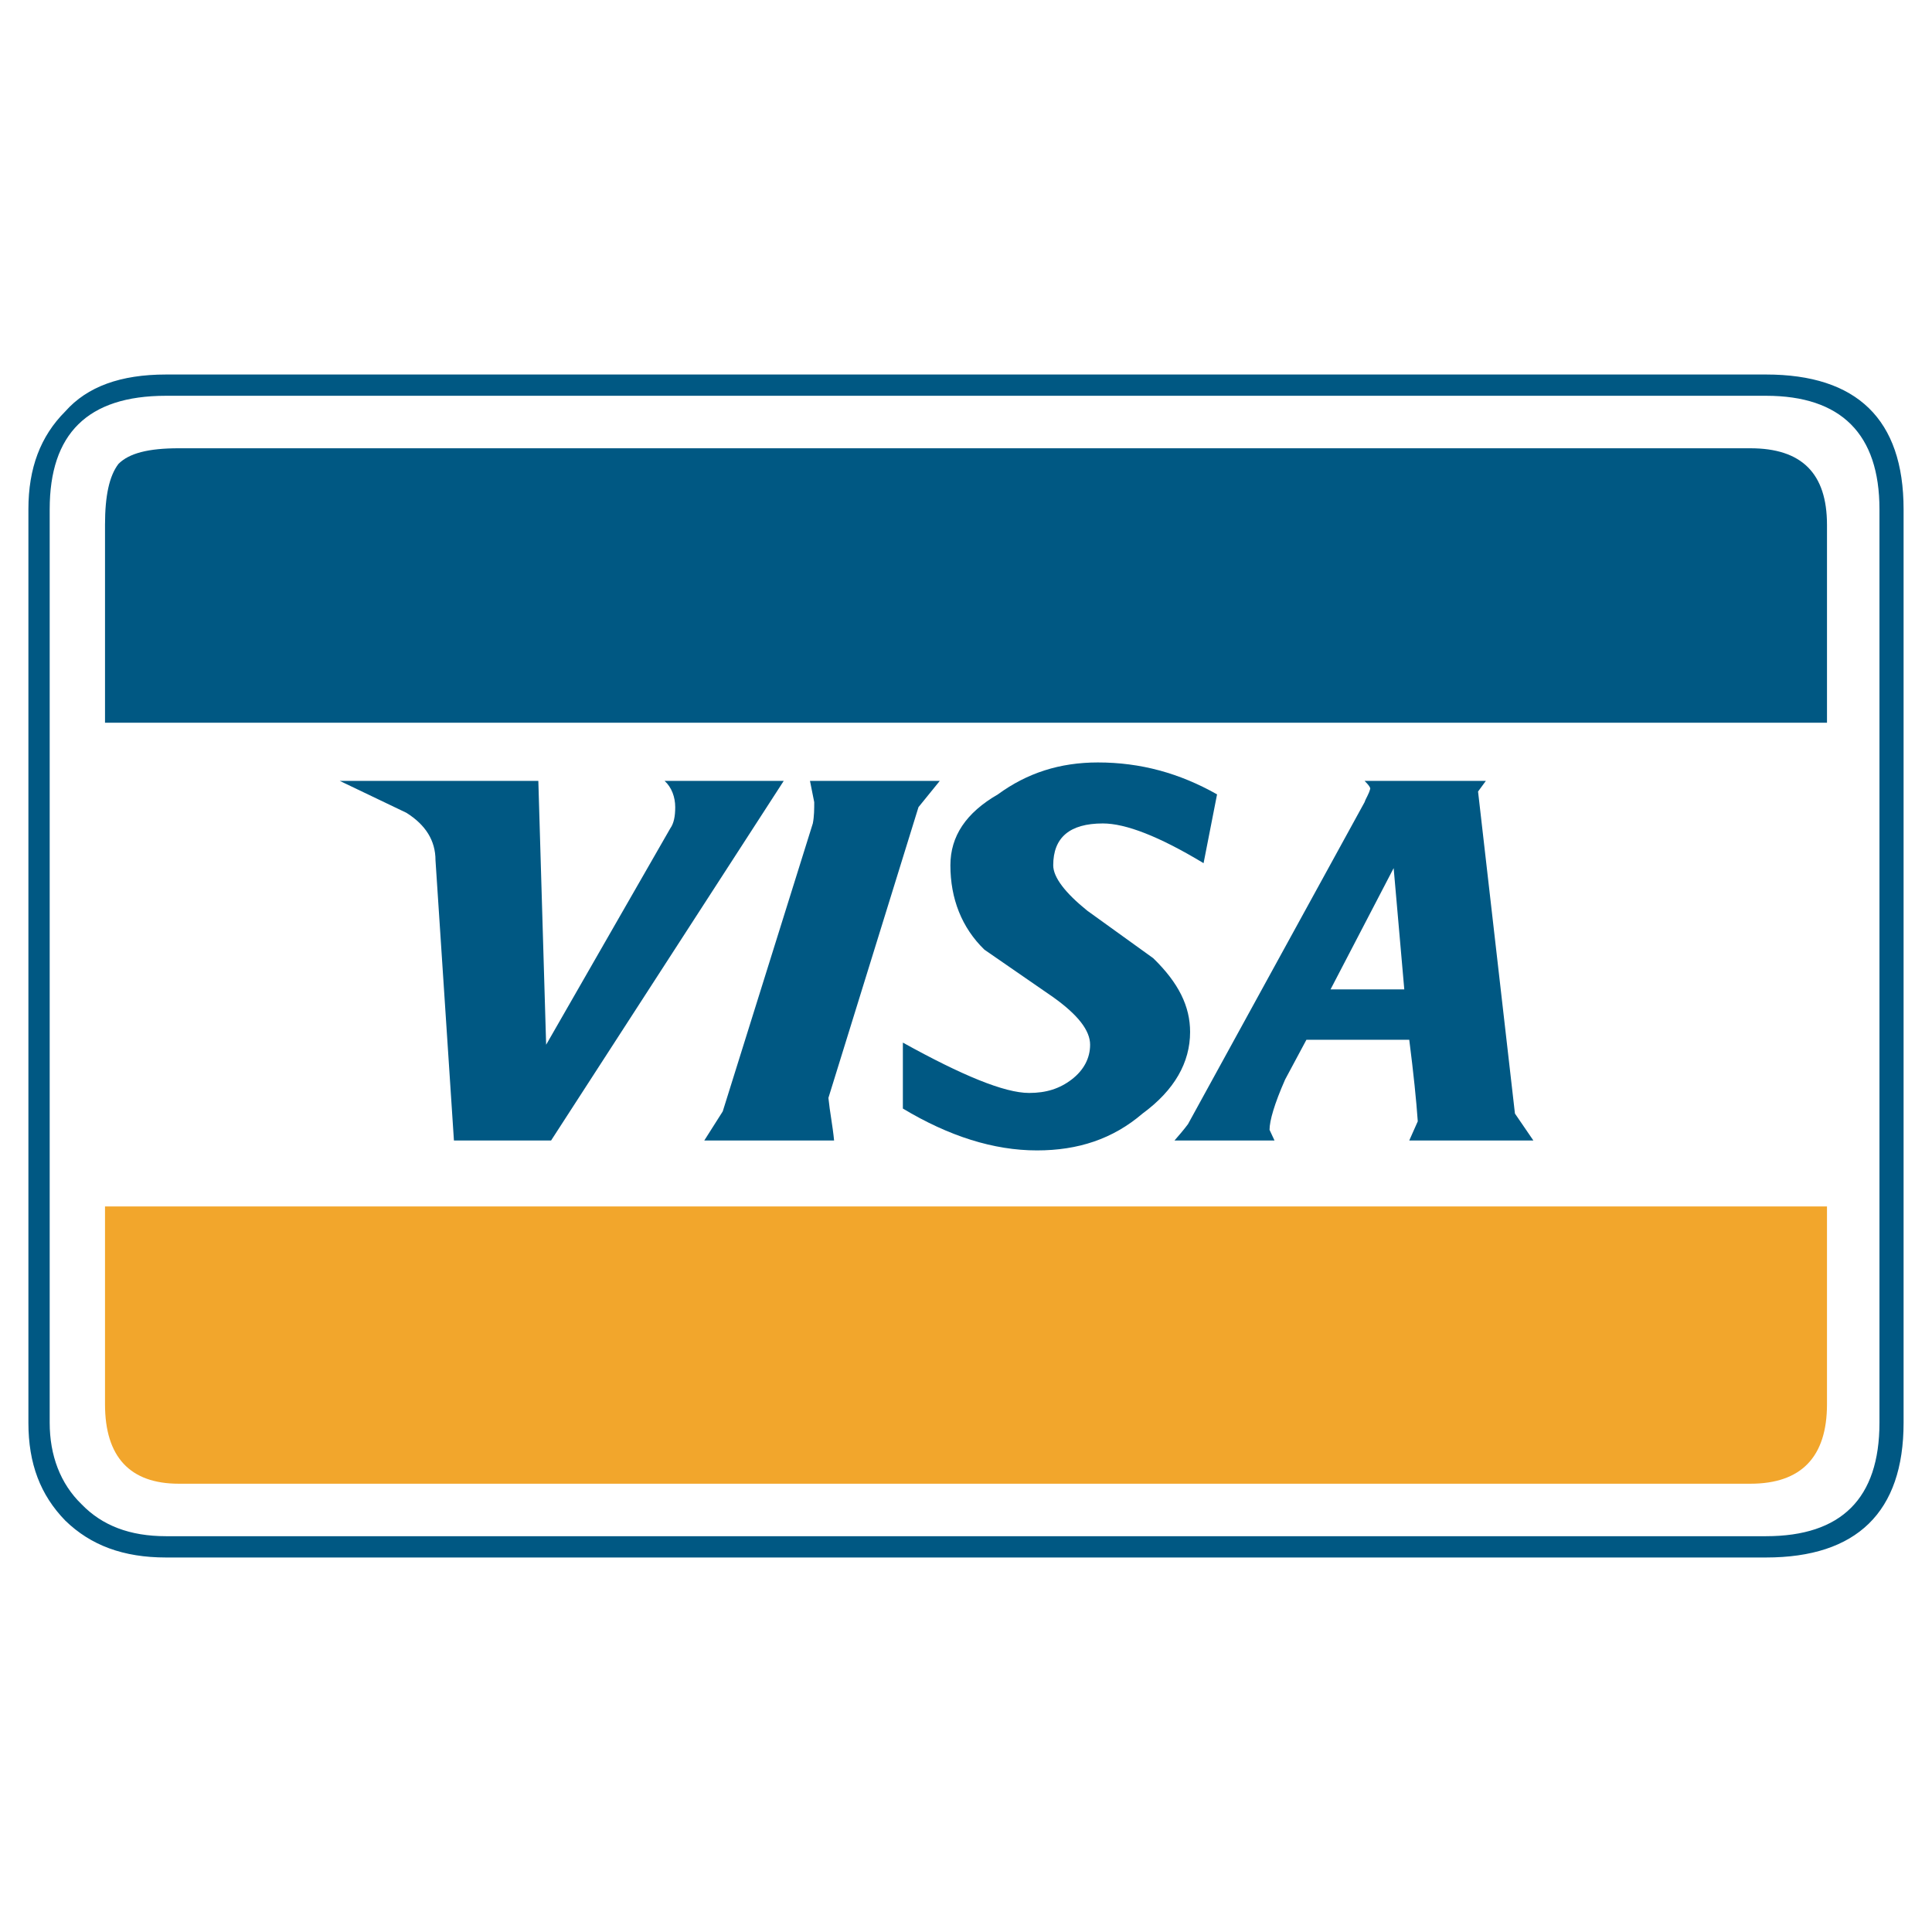 <?xml version="1.0" encoding="utf-8"?>
<!-- Generator: Adobe Illustrator 13.0.0, SVG Export Plug-In . SVG Version: 6.00 Build 14948)  -->
<!DOCTYPE svg PUBLIC "-//W3C//DTD SVG 1.0//EN" "http://www.w3.org/TR/2001/REC-SVG-20010904/DTD/svg10.dtd">
<svg version="1.0" id="Layer_1" xmlns="http://www.w3.org/2000/svg" xmlns:xlink="http://www.w3.org/1999/xlink" x="0px" y="0px"
	 width="192.756px" height="192.756px" viewBox="0 0 192.756 192.756" enable-background="new 0 0 192.756 192.756"
	 xml:space="preserve">
<g>
	<polygon fill-rule="evenodd" clip-rule="evenodd" fill="#FFFFFF" points="0,0 192.756,0 192.756,192.756 0,192.756 0,0 	"/>
	<path fill-rule="evenodd" clip-rule="evenodd" fill="#005883" d="M189.921,50.809c0-8.987-4.67-13.444-13.728-13.444H16.562
		c-4.529,0-7.854,1.203-10.048,3.679c-2.476,2.477-3.68,5.661-3.68,9.765v91.138c0,4.102,1.204,7.217,3.68,9.764
		c2.548,2.477,5.803,3.68,10.048,3.68h159.631c9.058,0,13.728-4.529,13.728-13.443V50.809L189.921,50.809z M176.193,39.487
		c7.501,0,11.321,3.821,11.321,11.322v91.138c0,7.57-3.82,11.32-11.321,11.32H16.562c-3.609,0-6.368-1.061-8.42-3.184
		c-2.123-2.053-3.184-4.883-3.184-8.137V50.809c0-7.501,3.75-11.322,11.604-11.322H176.193L176.193,39.487z"/>
	<path fill-rule="evenodd" clip-rule="evenodd" fill="#005883" d="M17.835,44.724c-3.042,0-4.953,0.495-6.014,1.557
		c-0.92,1.203-1.344,3.184-1.344,6.085v19.741h171.802V52.366c0-5.166-2.548-7.642-7.643-7.642H17.835L17.835,44.724z"/>
	<path fill-rule="evenodd" clip-rule="evenodd" fill="#F2A62C" d="M10.477,140.105c0,5.236,2.476,7.926,7.358,7.926h156.801
		c5.095,0,7.643-2.689,7.643-7.926v-19.74H10.477V140.105L10.477,140.105z"/>
	<path fill-rule="evenodd" clip-rule="evenodd" fill="#005883" d="M67.367,80.528c0,0.92-0.141,1.627-0.495,2.123l-12.383,21.582
		L53.71,77.91H33.898l6.651,3.184c1.91,1.204,2.901,2.76,2.901,4.741l1.839,27.951h9.694L78.193,77.91H66.306
		C67.013,78.546,67.367,79.537,67.367,80.528L67.367,80.528z"/>
	<path fill-rule="evenodd" clip-rule="evenodd" fill="#005883" d="M147.466,78.971l0.778-1.061h-12.1
		c0.425,0.424,0.566,0.637,0.566,0.778c-0.142,0.566-0.425,0.92-0.566,1.345l-17.619,32.124c-0.424,0.566-0.85,1.062-1.344,1.629
		h9.977l-0.495-1.062c0-0.92,0.495-2.617,1.556-5.023l2.123-3.963h10.26c0.425,3.326,0.708,6.086,0.85,8.137l-0.85,1.912h12.383
		l-1.839-2.689L147.466,78.971L147.466,78.971z M140.106,98.713h-7.358l6.297-12.101L140.106,98.713L140.106,98.713z"/>
	<path fill-rule="evenodd" clip-rule="evenodd" fill="#005883" d="M109.538,76.07c-3.819,0-7.075,1.061-9.977,3.184
		c-3.184,1.84-4.74,4.175-4.74,7.077c0,3.325,1.132,6.227,3.396,8.42l6.863,4.74c2.477,1.77,3.68,3.326,3.68,4.742
		c0,1.344-0.638,2.547-1.84,3.467s-2.547,1.344-4.245,1.344c-2.477,0-6.722-1.77-12.596-5.023v6.58
		c4.599,2.76,9.058,4.176,13.374,4.176c4.104,0,7.571-1.133,10.543-3.68c3.185-2.336,4.74-5.096,4.74-8.137
		c0-2.549-1.132-4.883-3.679-7.36l-6.581-4.741c-2.193-1.769-3.396-3.326-3.396-4.528c0-2.76,1.628-4.175,4.953-4.175
		c2.264,0,5.59,1.274,10.048,3.963l1.345-6.864C117.676,77.131,113.784,76.07,109.538,76.07L109.538,76.07z"/>
	<path fill-rule="evenodd" clip-rule="evenodd" fill="#005883" d="M83.217,113.785c-0.142-1.486-0.425-2.832-0.566-4.246
		l8.987-29.011l2.123-2.618H80.812c0.141,0.637,0.283,1.486,0.424,2.123c0,0.637,0,1.416-0.142,2.123l-8.986,28.728l-1.84,2.902
		H83.217L83.217,113.785z"/>
</g>
</svg>
